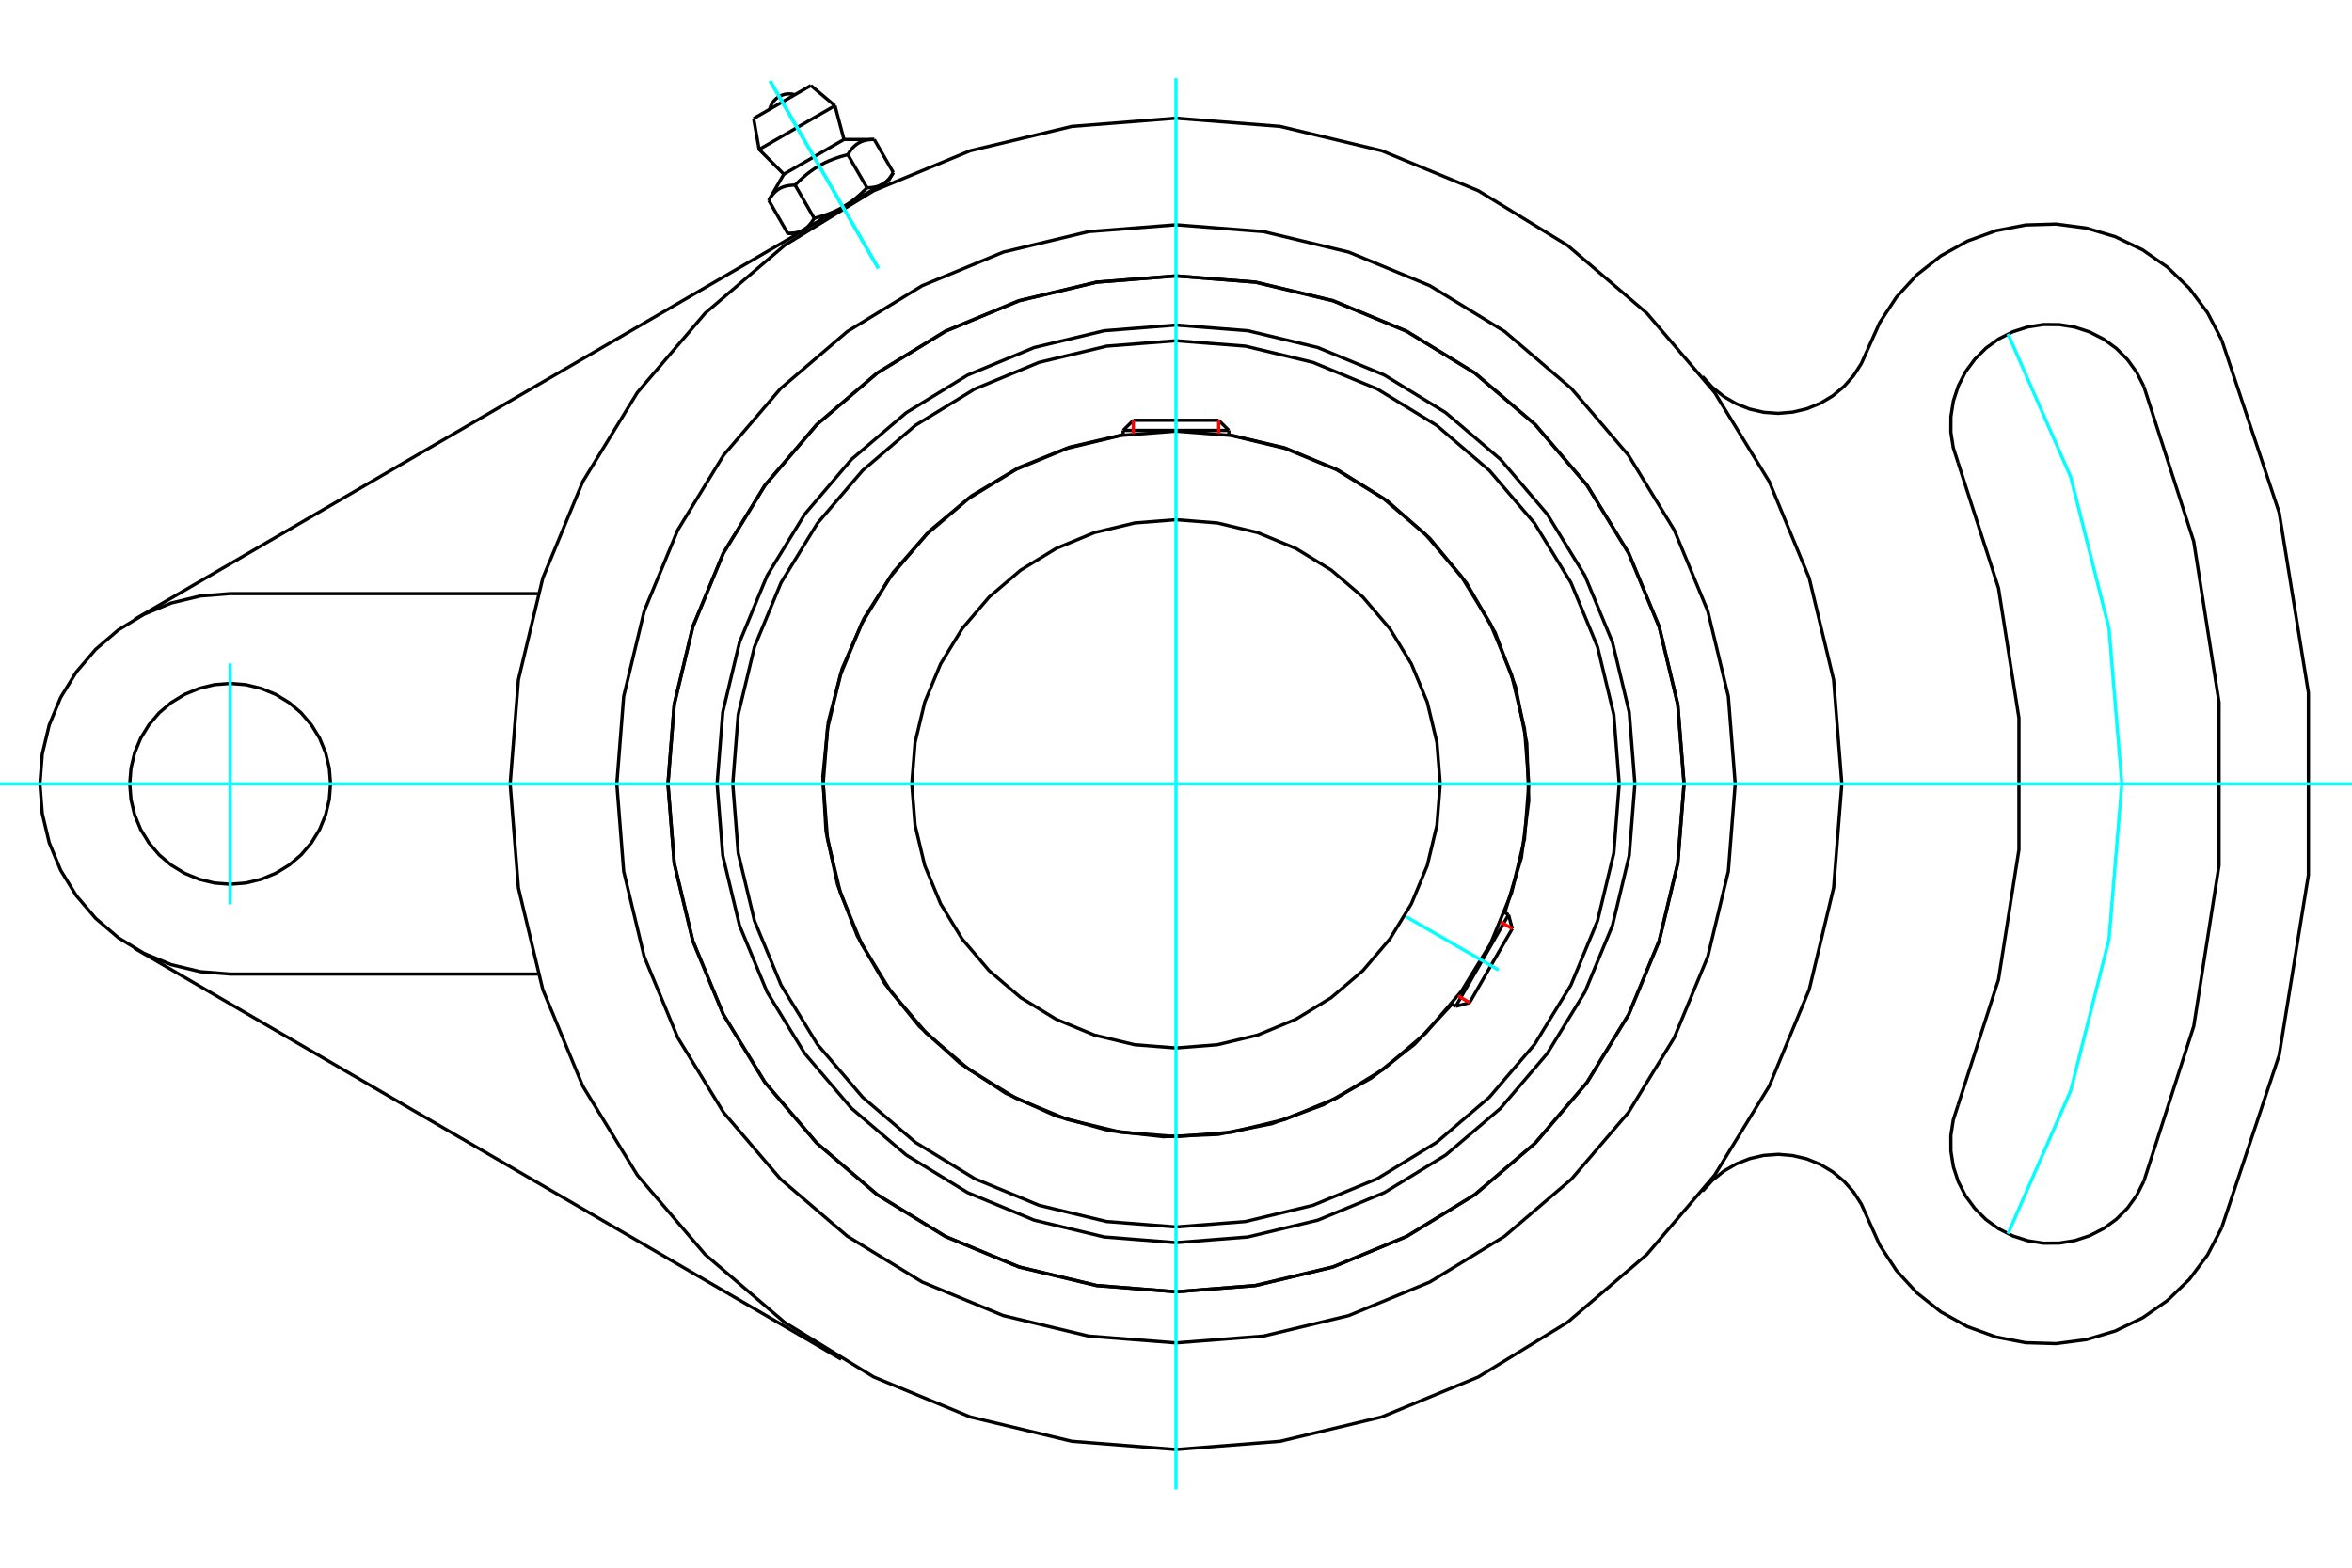 <?xml version="1.0" standalone="no"?>
<!DOCTYPE svg PUBLIC "-//W3C//DTD SVG 1.1//EN"
	"http://www.w3.org/Graphics/SVG/1.1/DTD/svg11.dtd">
<svg xmlns="http://www.w3.org/2000/svg" height="100%" width="100%" viewBox="0 0 36000 24000">
	<rect x="-1800" y="-1200" width="39600" height="26400" style="fill:#FFF"/>
	<g style="fill:none; fill-rule:evenodd" transform="matrix(1 0 0 1 0 0)">
		<g style="fill:none; stroke:#000; stroke-width:50; shape-rendering:geometricPrecision">
			<polyline points="25024,12000 24937,10901 24680,9830 24258,8811 23682,7871 22967,7033 22129,6318 21189,5742 20170,5320 19099,5063 18000,4976 16901,5063 15830,5320 14811,5742 13871,6318 13033,7033 12318,7871 11742,8811 11320,9830 11063,10901 10976,12000 11063,13099 11320,14170 11742,15189 12318,16129 13033,16967 13871,17682 14811,18258 15830,18680 16901,18937 18000,19024 19099,18937 20170,18680 21189,18258 22129,17682 22967,16967 23682,16129 24258,15189 24680,14170 24937,13099 25024,12000"/>
			<polyline points="25776,12000 25680,10784 25396,9597 24929,8470 24291,7429 23499,6501 22571,5709 21530,5071 20403,4604 19216,4320 18000,4224 16784,4320 15597,4604 14470,5071 13429,5709 12501,6501 11709,7429 11071,8470 10604,9597 10320,10784 10224,12000 10320,13216 10604,14403 11071,15530 11709,16571 12501,17499 13429,18291 14470,18929 15597,19396 16784,19680 18000,19776 19216,19680 20403,19396 21530,18929 22571,18291 23499,17499 24291,16571 24929,15530 25396,14403 25680,13216 25776,12000"/>
			<polyline points="23033,13972 23287,13129 23400,12255 23369,11375 23197,10512 22886,9687 22446,8925 21887,8244 21226,7662 20479,7196 19666,6857 18809,6655"/>
			<polyline points="17191,6655 16373,6845 15594,7159 14873,7590 14228,8128 13674,8759 13224,9468 12889,10239 12678,11052 12595,11888 12643,12726 12821,13547 13123,14331 13543,15058 14070,15712 14693,16276 15395,16737 16160,17083 16970,17307 17804,17402 18644,17367 19467,17203 20255,16913 20989,16504 21651,15987 22224,15373"/>
			<polyline points="24784,12000 24701,10939 24452,9903 24045,8920 23489,8012 22797,7203 21988,6511 21080,5955 20097,5548 19061,5299 18000,5216 16939,5299 15903,5548 14920,5955 14012,6511 13203,7203 12511,8012 11955,8920 11548,9903 11299,10939 11216,12000 11299,13061 11548,14097 11955,15080 12511,15988 13203,16797 14012,17489 14920,18045 15903,18452 16939,18701 18000,18784 19061,18701 20097,18452 21080,18045 21988,17489 22797,16797 23489,15988 24045,15080 24452,14097 24701,13061 24784,12000"/>
			<polyline points="23400,12000 23334,11155 23136,10331 22812,9548 22369,8826 21819,8181 21174,7631 20452,7188 19669,6864 18845,6666 18000,6600 17155,6666 16331,6864 15548,7188 14826,7631 14181,8181 13631,8826 13188,9548 12864,10331 12666,11155 12600,12000 12666,12845 12864,13669 13188,14452 13631,15174 14181,15819 14826,16369 15548,16812 16331,17136 17155,17334 18000,17400 18845,17334 19669,17136 20452,16812 21174,16369 21819,15819 22369,15174 22812,14452 23136,13669 23334,12845 23400,12000"/>
			<polyline points="22044,12000 21994,11367 21846,10750 21603,10164 21272,9623 20860,9140 20377,8728 19836,8397 19250,8154 18633,8006 18000,7956 17367,8006 16750,8154 16164,8397 15623,8728 15140,9140 14728,9623 14397,10164 14154,10750 14006,11367 13956,12000 14006,12633 14154,13250 14397,13836 14728,14377 15140,14860 15623,15272 16164,15603 16750,15846 17367,15994 18000,16044 18633,15994 19250,15846 19836,15603 20377,15272 20860,14860 21272,14377 21603,13836 21846,13250 21994,12633 22044,12000"/>
			<line x1="22282" y1="15406" x2="23090" y2="14005"/>
			<line x1="23147" y1="14217" x2="22494" y2="15349"/>
			<line x1="18809" y1="6589" x2="17191" y2="6589"/>
			<line x1="17347" y1="6434" x2="18653" y2="6434"/>
			<line x1="23147" y1="14217" x2="23090" y2="14005"/>
			<line x1="22282" y1="15406" x2="22494" y2="15349"/>
			<line x1="23090" y1="14005" x2="23029" y2="13969"/>
			<line x1="22220" y1="15370" x2="22282" y2="15406"/>
			<line x1="17347" y1="6434" x2="17191" y2="6589"/>
			<line x1="18809" y1="6589" x2="18653" y2="6434"/>
			<line x1="17191" y1="6589" x2="17191" y2="6660"/>
			<line x1="18809" y1="6660" x2="18809" y2="6589"/>
			<polyline points="28191,12000 28065,10406 27692,8851 27080,7373 26245,6010 25206,4794 23990,3755 22627,2920 21149,2308 19594,1935 18000,1809 16406,1935 14851,2308 13373,2920 12010,3755 10794,4794 9755,6010 8920,7373 8308,8851 7935,10406 7809,12000 7935,13594 8308,15149 8920,16627 9755,17990 10794,19206 12010,20245 13373,21080 14851,21692 16406,22065 18000,22191 19594,22065 21149,21692 22627,21080 23990,20245 25206,19206 26245,17990 27080,16627 27692,15149 28065,13594 28191,12000"/>
			<polyline points="25776,12000 25680,10784 25396,9597 24929,8470 24291,7429 23499,6501 22571,5709 21530,5071 20403,4604 19216,4320 18000,4224 16784,4320 15597,4604 14470,5071 13429,5709 12501,6501 11709,7429 11071,8470 10604,9597 10320,10784 10224,12000 10320,13216 10604,14403 11071,15530 11709,16571 12501,17499 13429,18291 14470,18929 15597,19396 16784,19680 18000,19776 19216,19680 20403,19396 21530,18929 22571,18291 23499,17499 24291,16571 24929,15530 25396,14403 25680,13216 25776,12000"/>
			<polyline points="26559,12000 26454,10661 26140,9355 25626,8114 24925,6969 24052,5948 23031,5075 21886,4374 20645,3860 19339,3546 18000,3441 16661,3546 15355,3860 14114,4374 12969,5075 11948,5948 11075,6969 10374,8114 9860,9355 9546,10661 9441,12000 9546,13339 9860,14645 10374,15886 11075,17031 11948,18052 12969,18925 14114,19626 15355,20140 16661,20454 18000,20559 19339,20454 20645,20140 21886,19626 23031,18925 24052,18052 24925,17031 25626,15886 26140,14645 26454,13339 26559,12000"/>
			<line x1="12876" y1="20809" x2="2059" y2="14517"/>
			<polyline points="29971,16916 30589,14998 30902,13008 30902,10992 30589,9002 29971,7084"/>
			<polyline points="32814,5916 32705,5701 32564,5506 32394,5335 32199,5192 31984,5082 31755,5007 31517,4969 31276,4968 31038,5005 30808,5079 30593,5188 30398,5329 30227,5499 30084,5693 29974,5908 29899,6137 29861,6375 29860,6616 29897,6854 29971,7084"/>
			<polyline points="32814,18084 33578,15710 33965,13247 33965,10753 33578,8290 32814,5916"/>
			<polyline points="29971,16916 29897,17146 29860,17384 29861,17625 29899,17863 29974,18092 30084,18307 30227,18501 30398,18671 30593,18812 30808,18921 31038,18995 31276,19032 31517,19031 31755,18993 31984,18918 32199,18808 32394,18665 32564,18494 32705,18299 32814,18084"/>
			<polyline points="26059,5763 26208,5928 26381,6068 26573,6180 26780,6262 26996,6312 27218,6328 27440,6309 27656,6258 27862,6174 28053,6059 28224,5917 28371,5751 28491,5564 28582,5361"/>
			<polyline points="34004,5200 33789,4788 33511,4415 33177,4092 32796,3826 32377,3624 31932,3491 31471,3430 31006,3444 30550,3532 30113,3691 29707,3917 29342,4206 29028,4548 28772,4937 28582,5361"/>
			<polyline points="34004,18800 34886,16152 35333,13396 35333,10604 34886,7848 34004,5200"/>
			<polyline points="28582,18639 28772,19063 29028,19452 29342,19794 29707,20083 30113,20309 30550,20468 31006,20556 31471,20570 31932,20509 32377,20376 32796,20174 33177,19908 33511,19585 33789,19212 34004,18800"/>
			<polyline points="28582,18639 28491,18436 28371,18249 28224,18083 28053,17941 27862,17826 27656,17742 27440,17691 27218,17672 26996,17688 26780,17738 26573,17820 26381,17932 26208,18072 26059,18237"/>
			<polyline points="5059,12000 5040,11760 4984,11525 4892,11302 4766,11097 4609,10913 4426,10757 4220,10631 3997,10539 3763,10482 3523,10463 3282,10482 3048,10539 2825,10631 2619,10757 2436,10913 2279,11097 2153,11302 2061,11525 2005,11760 1986,12000 2005,12240 2061,12475 2153,12698 2279,12903 2436,13087 2619,13243 2825,13369 3048,13461 3282,13518 3523,13537 3763,13518 3997,13461 4220,13369 4426,13243 4609,13087 4766,12903 4892,12698 4984,12475 5040,12240 5059,12000"/>
			<line x1="3523" y1="9088" x2="8234" y2="9088"/>
			<line x1="8234" y1="14912" x2="3523" y2="14912"/>
			<polyline points="3523,9088 3067,9124 2623,9231 2201,9406 1811,9644 1464,9941 1167,10289 928,10678 753,11100 647,11545 611,12000 647,12455 753,12900 928,13322 1167,13711 1464,14059 1811,14356 2201,14594 2623,14769 3067,14876 3523,14912"/>
			<line x1="2059" y1="9483" x2="12345" y2="3500"/>
			<line x1="12411" y1="1309" x2="11535" y2="1814"/>
			<line x1="11619" y1="2288" x2="12780" y2="1618"/>
			<line x1="11997" y1="2667" x2="12918" y2="2135"/>
			<polyline points="12170,2834 12152,2834 12135,2835 12119,2836 12104,2837 12088,2839 12074,2841 12060,2843 12046,2846 12032,2849 12019,2852 12007,2856 11994,2860 11982,2864 11971,2869 11959,2874 11948,2879 11937,2885 11926,2891 11916,2898 11906,2905 11896,2912 11886,2920 11876,2928 11866,2937 11857,2946 11847,2956 11838,2966 11829,2976 11820,2987 11811,2999 11802,3011 11793,3024 11784,3038 11775,3052 11766,3067"/>
			<polyline points="12977,2368 12947,2376 12917,2384 12888,2392 12860,2400 12833,2409 12806,2418 12781,2427 12755,2436 12731,2446 12706,2455 12683,2465 12659,2476 12636,2486 12614,2497 12592,2509 12570,2520 12548,2532 12527,2545 12506,2557 12484,2571 12464,2584 12443,2598 12422,2613 12401,2628 12381,2643 12360,2659 12340,2676 12319,2693 12298,2711 12277,2730 12256,2749 12235,2769 12213,2790 12192,2811 12170,2834"/>
			<polyline points="13381,2135 13364,2135 13347,2136 13331,2136 13315,2138 13300,2139 13285,2141 13271,2144 13257,2146 13244,2149 13231,2153 13218,2156 13206,2160 13194,2165 13182,2169 13171,2175 13159,2180 13148,2186 13138,2192 13127,2199 13117,2206 13107,2213 13097,2221 13087,2229 13077,2238 13068,2247 13058,2256 13049,2266 13040,2277 13031,2288 13022,2300 13013,2312 13004,2325 12995,2339 12986,2353 12977,2368"/>
			<line x1="12058" y1="3574" x2="11766" y2="3067"/>
			<polyline points="12058,3574 12067,3574 12076,3573 12084,3573 12093,3573 12101,3572 12109,3572 12117,3571 12124,3571 12132,3570 12140,3569 12147,3568 12154,3567 12161,3566 12169,3565 12175,3563 12182,3562 12189,3561 12196,3559 12202,3557 12209,3556 12215,3554 12221,3552 12228,3550 12234,3548 12240,3546 12246,3544 12252,3541 12257,3539 12263,3536 12269,3534 12274,3531 12280,3528 12285,3526 12291,3523 12296,3520 12302,3516 12307,3513 12312,3510 12317,3506 12322,3503 12328,3499 12333,3496 12338,3492 12342,3488 12347,3484 12352,3480 12357,3475 12362,3471 12367,3466 12371,3462 12376,3457 12381,3452 12386,3447 12390,3442 12395,3437 12399,3431 12404,3426 12408,3420 12413,3415 12418,3409 12422,3403 12426,3396 12431,3390 12435,3383 12440,3377 12444,3370 12449,3363 12453,3356 12458,3348 12462,3341 12170,2834"/>
			<polyline points="12462,3341 12478,3337 12493,3333 12508,3329 12522,3325 12537,3321 12551,3317 12565,3312 12579,3308 12593,3304 12606,3300 12620,3295 12633,3291 12646,3286 12659,3282 12671,3277 12684,3272 12696,3268 12709,3263 12721,3258 12733,3253 12745,3248 12757,3243 12768,3238 12780,3233 12791,3227 12803,3222 12814,3216 12825,3211 12837,3205 12848,3200 12859,3194 12870,3188 12880,3182 12891,3176 12902,3170 12296,3520"/>
			<polyline points="13270,2874 13278,2874 13287,2874 13296,2874 13304,2874 13312,2873 13320,2873 13328,2872 13336,2871 13343,2871 13351,2870 13358,2869 13366,2868 13373,2867 13380,2865 13387,2864 13394,2863 13400,2861 13407,2860 13414,2858 13420,2856 13426,2855 13433,2853 13439,2851 13445,2849 13451,2847 13457,2844 13463,2842 13469,2840 13474,2837 13480,2835 13486,2832 13491,2829 13497,2826 13502,2823 13508,2820"/>
			<polyline points="12902,3170 12913,3164 12923,3157 12934,3151 12944,3144 12955,3138 12965,3131 12976,3124 12986,3117 12997,3110 13007,3103 13017,3096 13028,3088 13038,3081 13048,3073 13058,3065 13069,3057 13079,3049 13089,3041 13100,3032 13110,3024 13120,3015 13131,3006 13141,2997 13152,2988 13162,2979 13173,2969 13183,2959 13194,2950 13204,2939 13215,2929 13226,2919 13237,2908 13248,2897 13259,2886 13270,2874"/>
			<line x1="13508" y1="2820" x2="12902" y2="3170"/>
			<polyline points="13508,2820 13513,2817 13518,2814 13523,2811 13529,2807 13534,2804 13539,2800 13544,2796 13549,2792 13554,2788 13559,2784 13564,2780 13568,2776 13573,2772 13578,2767 13583,2762 13587,2758 13592,2753 13597,2748 13601,2743 13606,2738 13611,2732 13615,2727 13620,2721 13624,2715 13629,2709 13633,2703 13638,2697 13642,2691 13647,2684 13651,2677 13656,2670 13660,2663 13665,2656 13669,2649 13673,2641"/>
			<line x1="13601" y1="2766" x2="13508" y2="2820"/>
			<line x1="12296" y1="3520" x2="12203" y2="3574"/>
			<line x1="13673" y1="2641" x2="13381" y2="2135"/>
			<line x1="13270" y1="2874" x2="12977" y2="2368"/>
			<polyline points="12167,1450 12118,1439 12068,1437 12018,1442 11970,1456 11925,1478 11884,1506 11848,1541 11818,1581 11795,1626 11779,1673"/>
			<line x1="12780" y1="1618" x2="12411" y2="1309"/>
			<polyline points="11535,1814 11619,2288 11997,2667"/>
			<line x1="12918" y1="2135" x2="12780" y2="1618"/>
			<line x1="12342" y1="3493" x2="12354" y2="3516"/>
			<line x1="13475" y1="2869" x2="13462" y2="2846"/>
			<line x1="11997" y1="2667" x2="11766" y2="3067"/>
			<line x1="13381" y1="2135" x2="12918" y2="2135"/>
			<line x1="13601" y1="2766" x2="13673" y2="2641"/>
			<line x1="12058" y1="3574" x2="12203" y2="3574"/>
		</g>
		<g style="fill:none; stroke:#0FF; stroke-width:50; shape-rendering:geometricPrecision">
			<line x1="18000" y1="22802" x2="18000" y2="1198"/>
			<line x1="0" y1="12000" x2="36000" y2="12000"/>
			<line x1="21528" y1="14037" x2="22938" y2="14851"/>
			<line x1="3523" y1="10156" x2="3523" y2="13844"/>
			<line x1="11787" y1="1238" x2="13444" y2="4108"/>
			<line x1="11787" y1="1238" x2="13444" y2="4108"/>
		</g>
		<g style="fill:none; stroke:#0FF; stroke-width:50; shape-rendering:geometricPrecision">
			<polyline points="30734,18888 31694,16699 32280,14382 32477,12000 32280,9618 31694,7301 30734,5112"/>
		</g>
		<g style="fill:none; stroke:#F00; stroke-width:50; shape-rendering:geometricPrecision">
			<line x1="23147" y1="14217" x2="22969" y2="14115"/>
			<line x1="22316" y1="15246" x2="22494" y2="15349"/>
		</g>
		<g style="fill:none; stroke:#F00; stroke-width:50; shape-rendering:geometricPrecision">
			<line x1="17347" y1="6434" x2="17347" y2="6639"/>
			<line x1="18653" y1="6639" x2="18653" y2="6434"/>
		</g>
	</g>
</svg>
